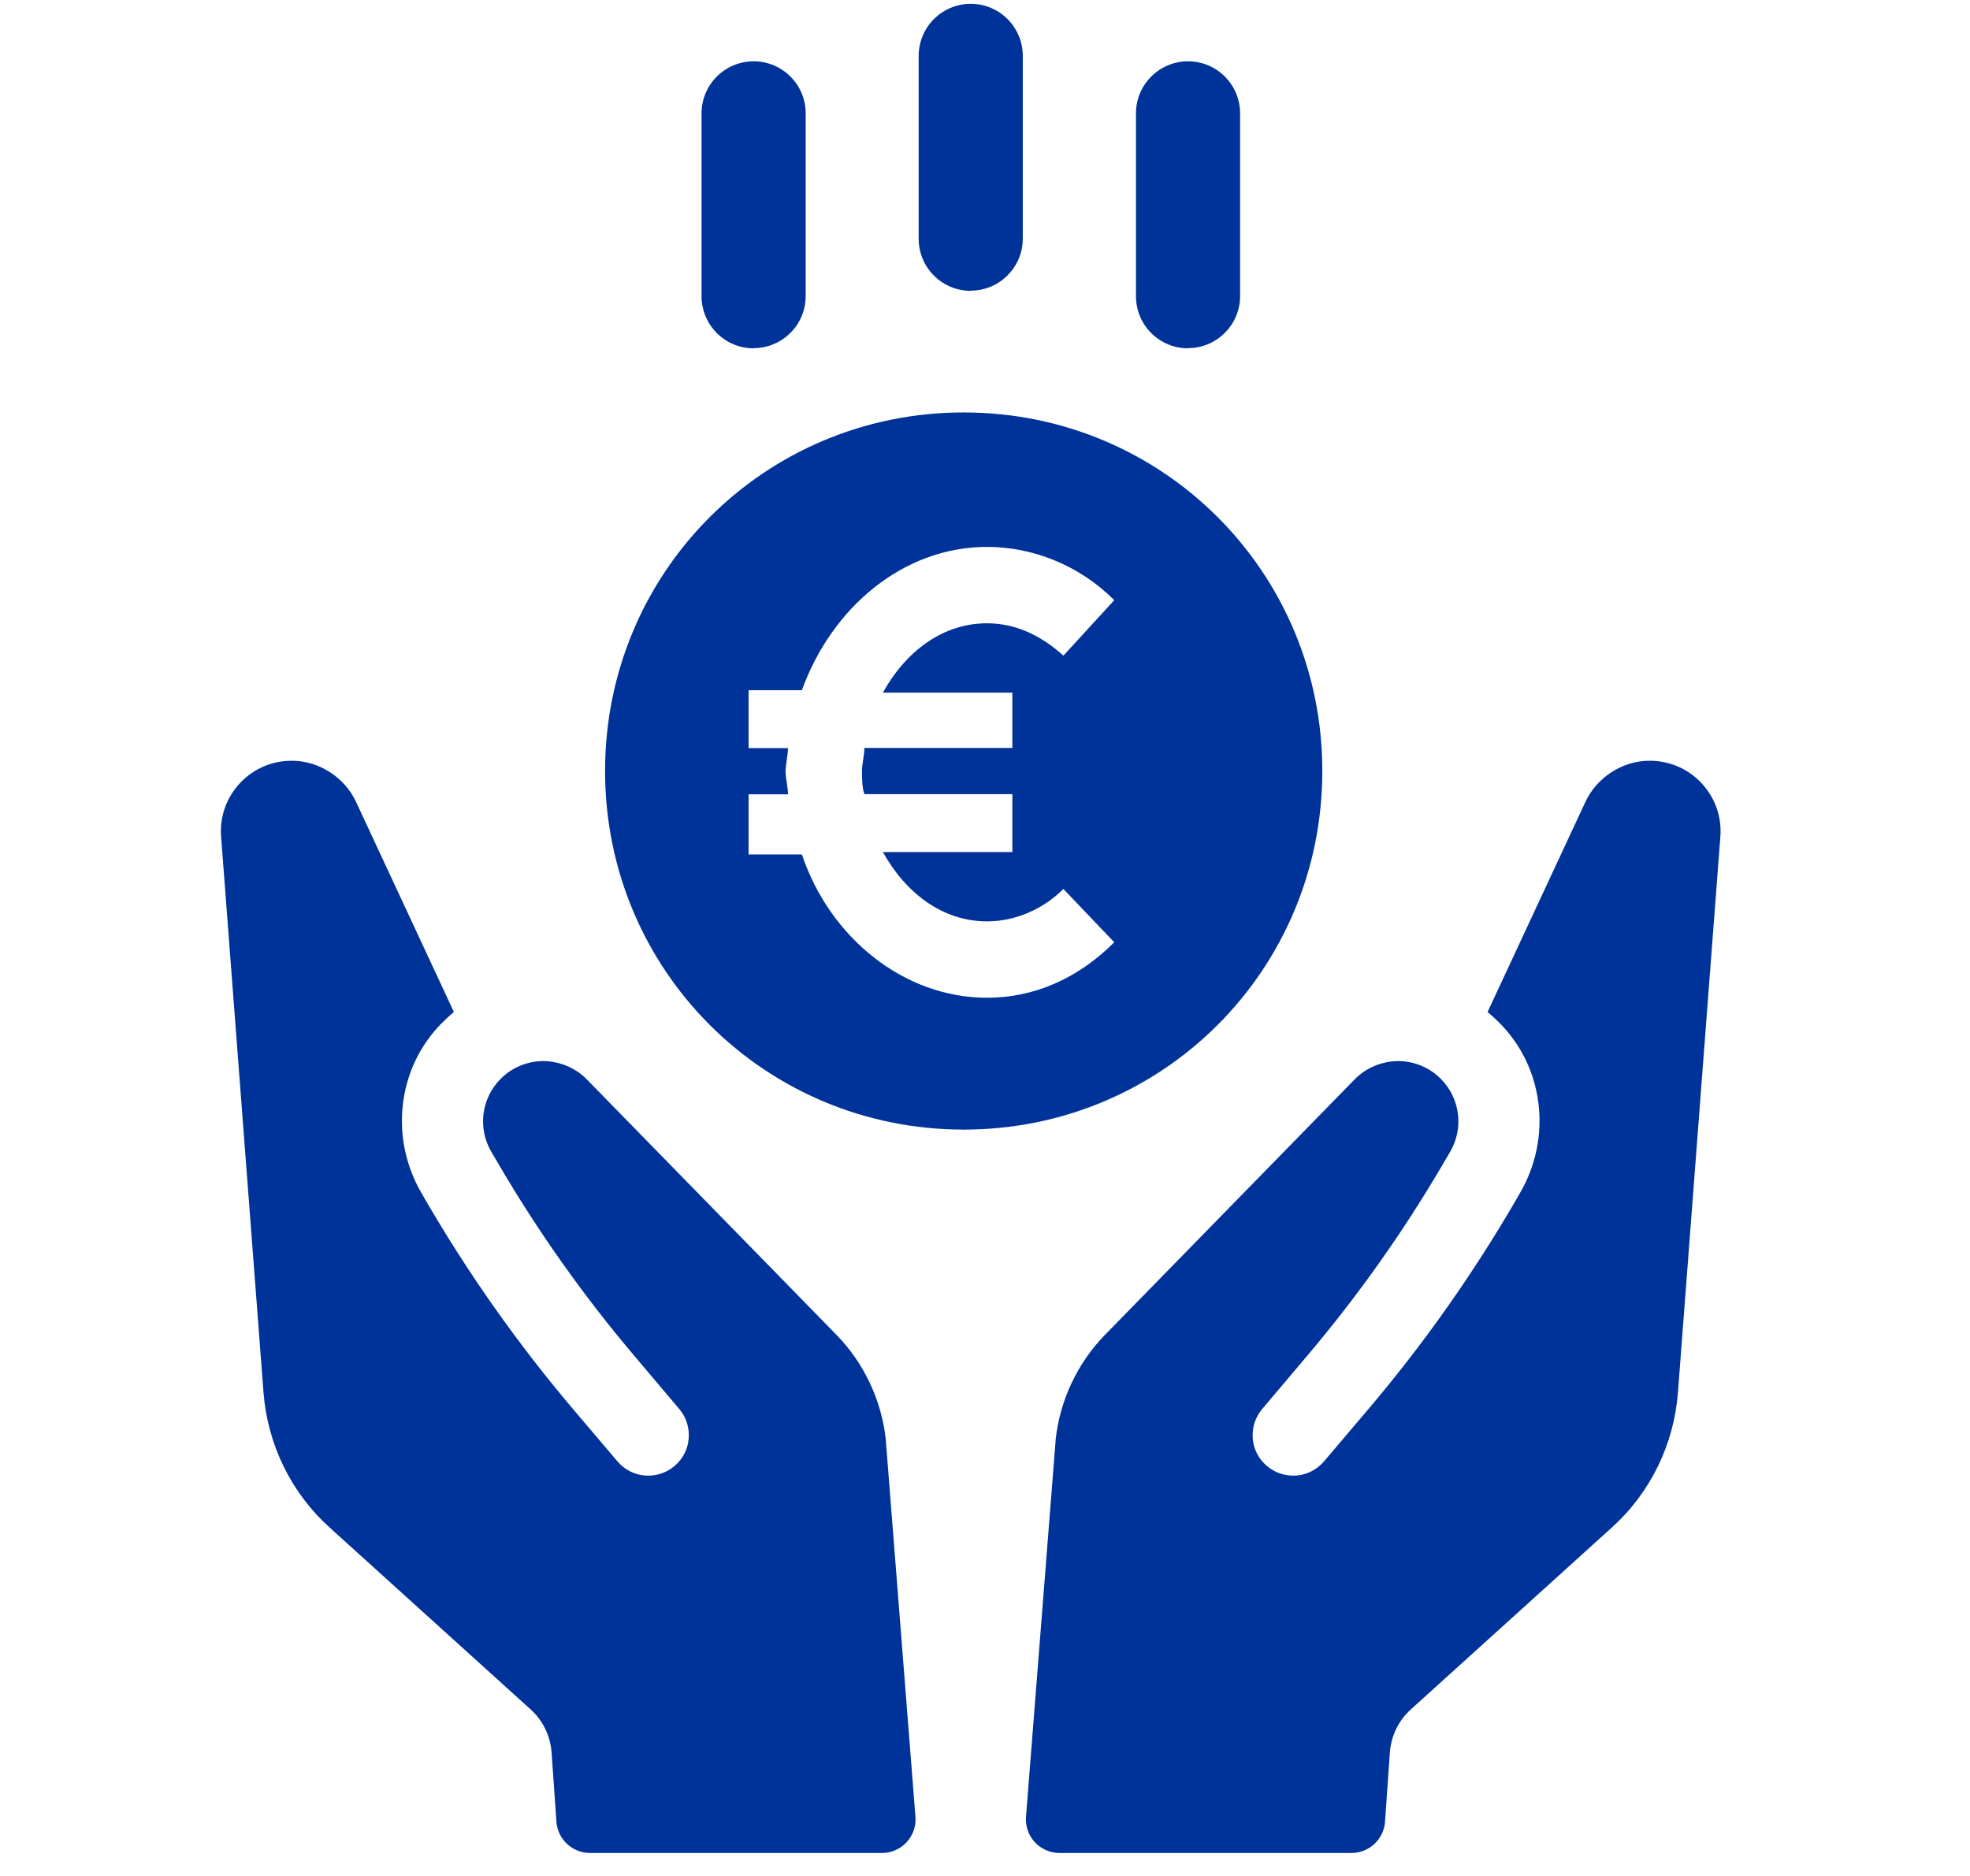 <?xml version="1.0" encoding="UTF-8"?>
<svg id="Capa_1" data-name="Capa 1" xmlns="http://www.w3.org/2000/svg" viewBox="0 0 98 93.33">
  <defs>
    <style>
      .cls-1 {
        fill: #039;
      }
    </style>
  </defs>
  <g>
    <path class="cls-1" d="M48.29,14.46c1.43,0,2.59-1.16,2.59-2.59V2.78c0-1.43-1.16-2.59-2.59-2.59s-2.59,1.16-2.59,2.59v9.1c0,1.43,1.16,2.59,2.59,2.59Z"/>
    <path class="cls-1" d="M37.49,17.32c1.43,0,2.59-1.16,2.59-2.59V5.64c0-1.43-1.16-2.59-2.59-2.59s-2.59,1.16-2.59,2.59v9.1c0,1.43,1.16,2.59,2.59,2.59Z"/>
    <path class="cls-1" d="M59.1,17.32c1.43,0,2.59-1.16,2.59-2.59V5.64c0-1.43-1.16-2.59-2.59-2.59s-2.59,1.16-2.59,2.59v9.1c0,1.43,1.16,2.59,2.59,2.59Z"/>
  </g>
  <path class="cls-1" d="M47.94,20.52c-9.9,0-17.84,7.94-17.84,17.84s7.94,17.84,17.84,17.84,17.84-7.94,17.84-17.84-7.94-17.84-17.84-17.84ZM50.36,34.33v2.88h-7.36c0,.35-.12.81-.12,1.15s0,.81.12,1.15h7.36v2.88h-6.44c1.15,2.07,2.99,3.45,5.18,3.45,1.38,0,2.76-.58,3.8-1.61l2.53,2.65c-1.84,1.84-4.03,2.76-6.33,2.76-4.14,0-7.82-2.99-9.21-7.13h-2.65v-2.99h1.96c0-.35-.12-.81-.12-1.15s.12-.81.12-1.15h-1.96v-2.88h2.65c1.5-4.14,5.06-7.13,9.21-7.13,2.3,0,4.6.92,6.33,2.65l-2.53,2.76c-1.15-1.04-2.42-1.61-3.8-1.61-2.19,0-4.03,1.38-5.18,3.45h6.44v-.12Z"/>
  <g>
    <path class="cls-1" d="M41.61,66.41l-12.42-12.71c-.56-.57-1.32-.89-2.14-.91-.81,0-1.57.31-2.14.88-.97.97-1.16,2.47-.46,3.65l.37.63c1.95,3.33,4.18,6.48,6.67,9.43l2.3,2.72c.35.41.51.93.47,1.47-.04.53-.29,1.02-.71,1.37-.41.35-.93.51-1.47.47-.53-.04-1.02-.3-1.37-.71l-2.19-2.58c-2.74-3.23-5.19-6.7-7.32-10.36l-.23-.4c-1.59-2.72-1.22-6.2.99-8.44.2-.2.41-.4.62-.57l-4.87-10.46c-.56-1.2-1.81-2.02-3.13-2.04-1-.02-1.94.37-2.63,1.1-.69.73-1.03,1.69-.95,2.69l2.11,27.65c.2,2.57,1.37,4.98,3.29,6.71l10,9.05c.61.55.98,1.32,1.04,2.14l.24,3.44c.06.88.79,1.56,1.68,1.56h14.51c.98,0,1.75-.83,1.67-1.81l-1.48-18.81c-.22-1.93-1.09-3.77-2.45-5.16Z"/>
    <path class="cls-1" d="M54.97,66.41l12.42-12.71c.56-.57,1.32-.89,2.14-.91.81,0,1.57.31,2.14.88.97.97,1.16,2.47.46,3.65l-.37.63c-1.95,3.33-4.18,6.48-6.67,9.43l-2.3,2.72c-.35.41-.51.93-.47,1.47.04.53.29,1.02.71,1.37.41.35.93.51,1.47.47.53-.04,1.02-.3,1.37-.71l2.19-2.58c2.74-3.23,5.19-6.7,7.32-10.36l.23-.4c1.59-2.72,1.22-6.2-.99-8.44-.2-.2-.41-.4-.62-.57l4.87-10.46c.56-1.2,1.81-2.02,3.13-2.04,1-.02,1.94.37,2.63,1.1.69.73,1.03,1.69.95,2.69l-2.11,27.65c-.2,2.57-1.37,4.98-3.29,6.71l-10,9.05c-.61.55-.98,1.32-1.04,2.14l-.24,3.44c-.06.88-.79,1.56-1.68,1.56h-14.51c-.98,0-1.75-.83-1.67-1.81l1.48-18.81c.22-1.93,1.09-3.77,2.45-5.16Z"/>
  </g>
</svg>